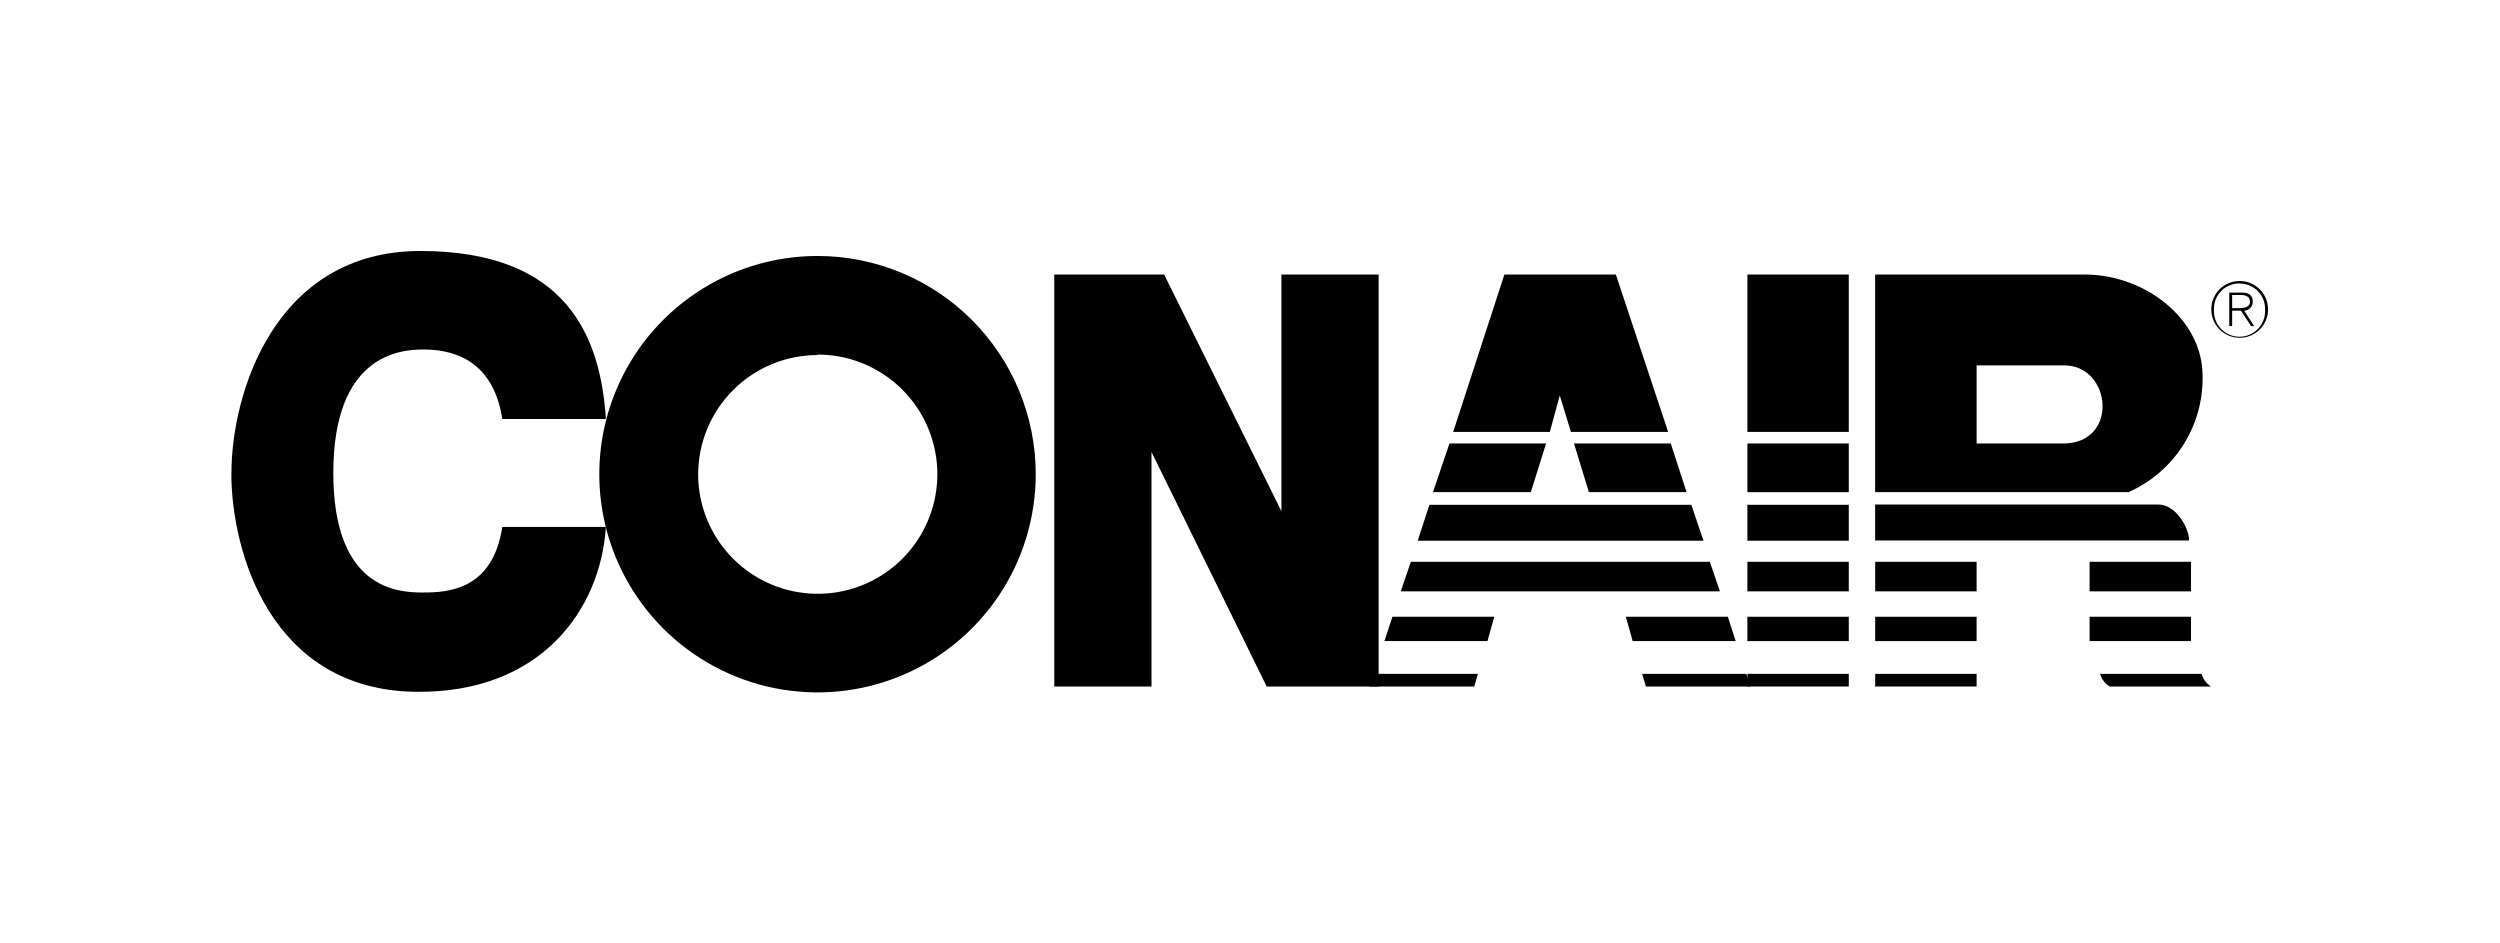 <svg width="265" height="100" viewBox="0 0 265 100" fill="none" xmlns="http://www.w3.org/2000/svg">
<path fill-rule="evenodd" clip-rule="evenodd" d="M86.669 27.133C82.093 27.13 77.62 28.485 73.814 31.025C70.009 33.565 67.042 37.177 65.29 41.404C63.537 45.63 63.077 50.281 63.968 54.769C64.859 59.257 67.062 63.379 70.296 66.616C73.53 69.852 77.652 72.056 82.139 72.95C86.627 73.843 91.278 73.386 95.505 71.635C99.733 69.885 103.346 66.92 105.888 63.116C108.431 59.312 109.788 54.839 109.788 50.264C109.788 44.131 107.352 38.25 103.017 33.912C98.682 29.575 92.801 27.136 86.669 27.133ZM86.669 37.587C89.177 37.584 91.629 38.326 93.715 39.717C95.802 41.109 97.428 43.088 98.39 45.404C99.351 47.72 99.604 50.27 99.116 52.73C98.628 55.19 97.422 57.45 95.65 59.224C93.877 60.998 91.618 62.206 89.159 62.697C86.699 63.187 84.15 62.936 81.832 61.977C79.515 61.018 77.535 59.393 76.141 57.308C74.748 55.223 74.004 52.772 74.004 50.264C74.014 46.911 75.352 43.699 77.726 41.332C80.1 38.965 83.316 37.636 86.669 37.636V37.587Z" fill="#010101"/>
<path fill-rule="evenodd" clip-rule="evenodd" d="M24.521 50.141C24.521 58.433 28.661 73.199 44.176 73.334C57.394 73.444 63.659 64.588 64.224 55.853H53.242C52.234 62.573 47.419 62.806 44.852 62.806C42.284 62.806 35.331 62.573 35.331 50.141C35.331 37.71 42.272 37.047 44.852 37.047C47.431 37.047 52.222 37.722 53.242 44.417H64.224C63.659 35.683 60.084 26.605 44.569 26.605C29.054 26.605 24.534 41.837 24.534 50.117L24.521 50.141Z" fill="#010101"/>
<path fill-rule="evenodd" clip-rule="evenodd" d="M111.752 29.1V72.77H122.058V47.907L134.269 72.77H146.135V29.1H135.829V54.184L123.397 29.1H111.752Z" fill="#010101"/>
<path fill-rule="evenodd" clip-rule="evenodd" d="M195.971 45.782V29.1H185.223V45.782H195.971Z" fill="#010101"/>
<path fill-rule="evenodd" clip-rule="evenodd" d="M195.971 52.169V47.01H185.223V52.169H195.971Z" fill="#010101"/>
<path fill-rule="evenodd" clip-rule="evenodd" d="M195.971 57.316V53.508H185.223V57.316H195.971Z" fill="#010101"/>
<path fill-rule="evenodd" clip-rule="evenodd" d="M195.971 62.683V59.551H185.223V62.683H195.971Z" fill="#010101"/>
<path fill-rule="evenodd" clip-rule="evenodd" d="M195.971 67.955V65.375H185.223V67.955H195.971Z" fill="#010101"/>
<path fill-rule="evenodd" clip-rule="evenodd" d="M195.971 72.769V71.43H185.223V72.769H195.971Z" fill="#010101"/>
<path fill-rule="evenodd" clip-rule="evenodd" d="M232.027 57.291H198.762V53.482H228.784C230.799 53.482 232.138 56.283 232.027 57.291Z" fill="#010101"/>
<path fill-rule="evenodd" clip-rule="evenodd" d="M209.52 62.683V59.551H198.771V62.683H209.52Z" fill="#010101"/>
<path fill-rule="evenodd" clip-rule="evenodd" d="M209.52 67.955V65.375H198.771V67.955H209.52Z" fill="#010101"/>
<path fill-rule="evenodd" clip-rule="evenodd" d="M209.52 72.769V71.43H198.771V72.769H209.52Z" fill="#010101"/>
<path fill-rule="evenodd" clip-rule="evenodd" d="M154.035 45.782H164.28L165.337 41.924L166.516 45.782H176.822L171.282 29.1H159.465L154.035 45.782Z" fill="#010101"/>
<path fill-rule="evenodd" clip-rule="evenodd" d="M153.641 47.01L151.896 52.169H162.264L163.886 47.01H153.641Z" fill="#010101"/>
<path fill-rule="evenodd" clip-rule="evenodd" d="M151.518 53.508L150.277 57.316H180.57L179.28 53.508H151.518Z" fill="#010101"/>
<path fill-rule="evenodd" clip-rule="evenodd" d="M149.549 59.551L148.48 62.683H182.311L181.242 59.551H149.549Z" fill="#010101"/>
<path fill-rule="evenodd" clip-rule="evenodd" d="M147.598 65.374L146.75 67.954H157.671L158.395 65.374H147.598Z" fill="#010101"/>
<path fill-rule="evenodd" clip-rule="evenodd" d="M145.63 71.43H156.661L156.268 72.769H145.176L145.63 71.43Z" fill="#010101"/>
<path fill-rule="evenodd" clip-rule="evenodd" d="M177.103 47.009L178.774 52.169H168.418L166.846 47.009H177.103Z" fill="#010101"/>
<path fill-rule="evenodd" clip-rule="evenodd" d="M183.148 65.374L183.983 67.954H173.063L172.338 65.374H183.148Z" fill="#010101"/>
<path fill-rule="evenodd" clip-rule="evenodd" d="M185.101 71.43H174.07L174.463 72.769H185.556L185.101 71.43Z" fill="#010101"/>
<path fill-rule="evenodd" clip-rule="evenodd" d="M209.523 47.01H218.699C224.632 47.01 223.846 38.73 218.809 38.73H209.523V47.01ZM198.762 52.169V29.1H221.168C227.543 29.21 233.145 33.804 233.452 39.283C233.619 41.975 232.958 44.653 231.556 46.956C230.155 49.261 228.082 51.08 225.615 52.169H198.762Z" fill="#010101"/>
<path fill-rule="evenodd" clip-rule="evenodd" d="M232.247 62.684V59.551H221.498V62.684H232.247Z" fill="#010101"/>
<path fill-rule="evenodd" clip-rule="evenodd" d="M232.247 67.954V65.374H221.498V67.954H232.247Z" fill="#010101"/>
<path fill-rule="evenodd" clip-rule="evenodd" d="M233.364 71.43C233.519 71.987 233.879 72.465 234.371 72.769H223.623C223.13 72.465 222.77 71.987 222.615 71.43H233.364Z" fill="#010101"/>
<path fill-rule="evenodd" clip-rule="evenodd" d="M236.608 31.273H237.591C238.021 31.273 238.5 31.432 238.5 31.985C238.5 32.538 237.91 32.661 237.369 32.661H236.608V32.931H237.541L238.61 34.565H238.942L237.885 32.931C238.129 32.925 238.36 32.823 238.53 32.649C238.7 32.475 238.795 32.241 238.794 31.997C238.794 31.346 238.45 31.015 237.64 31.015H236.301V34.565H236.608V31.273Z" fill="#010101"/>
<path fill-rule="evenodd" clip-rule="evenodd" d="M237.394 29.786C237.99 29.784 238.573 29.958 239.069 30.287C239.566 30.617 239.953 31.086 240.183 31.636C240.413 32.185 240.474 32.791 240.359 33.375C240.245 33.96 239.959 34.497 239.539 34.919C239.118 35.342 238.582 35.63 237.998 35.747C237.414 35.864 236.808 35.805 236.257 35.577C235.707 35.35 235.236 34.964 234.905 34.469C234.573 33.974 234.397 33.392 234.397 32.796C234.395 32.401 234.471 32.01 234.621 31.645C234.771 31.28 234.991 30.948 235.27 30.668C235.548 30.389 235.879 30.167 236.244 30.015C236.608 29.864 236.999 29.786 237.394 29.786V30.044C237.033 30.039 236.674 30.107 236.34 30.244C236.006 30.381 235.703 30.584 235.45 30.841C235.196 31.098 234.997 31.404 234.865 31.74C234.732 32.076 234.669 32.435 234.679 32.796C234.654 33.167 234.706 33.539 234.83 33.889C234.955 34.24 235.151 34.561 235.405 34.832C235.659 35.104 235.966 35.321 236.307 35.469C236.648 35.617 237.016 35.693 237.388 35.693C237.76 35.693 238.127 35.617 238.469 35.469C238.81 35.321 239.117 35.104 239.371 34.832C239.625 34.561 239.82 34.24 239.945 33.889C240.07 33.539 240.121 33.167 240.096 32.796C240.105 32.437 240.041 32.08 239.908 31.746C239.776 31.413 239.578 31.109 239.325 30.854C239.073 30.598 238.772 30.396 238.441 30.259C238.109 30.122 237.753 30.053 237.394 30.056V29.799V29.786Z" fill="#010101"/>
</svg>
